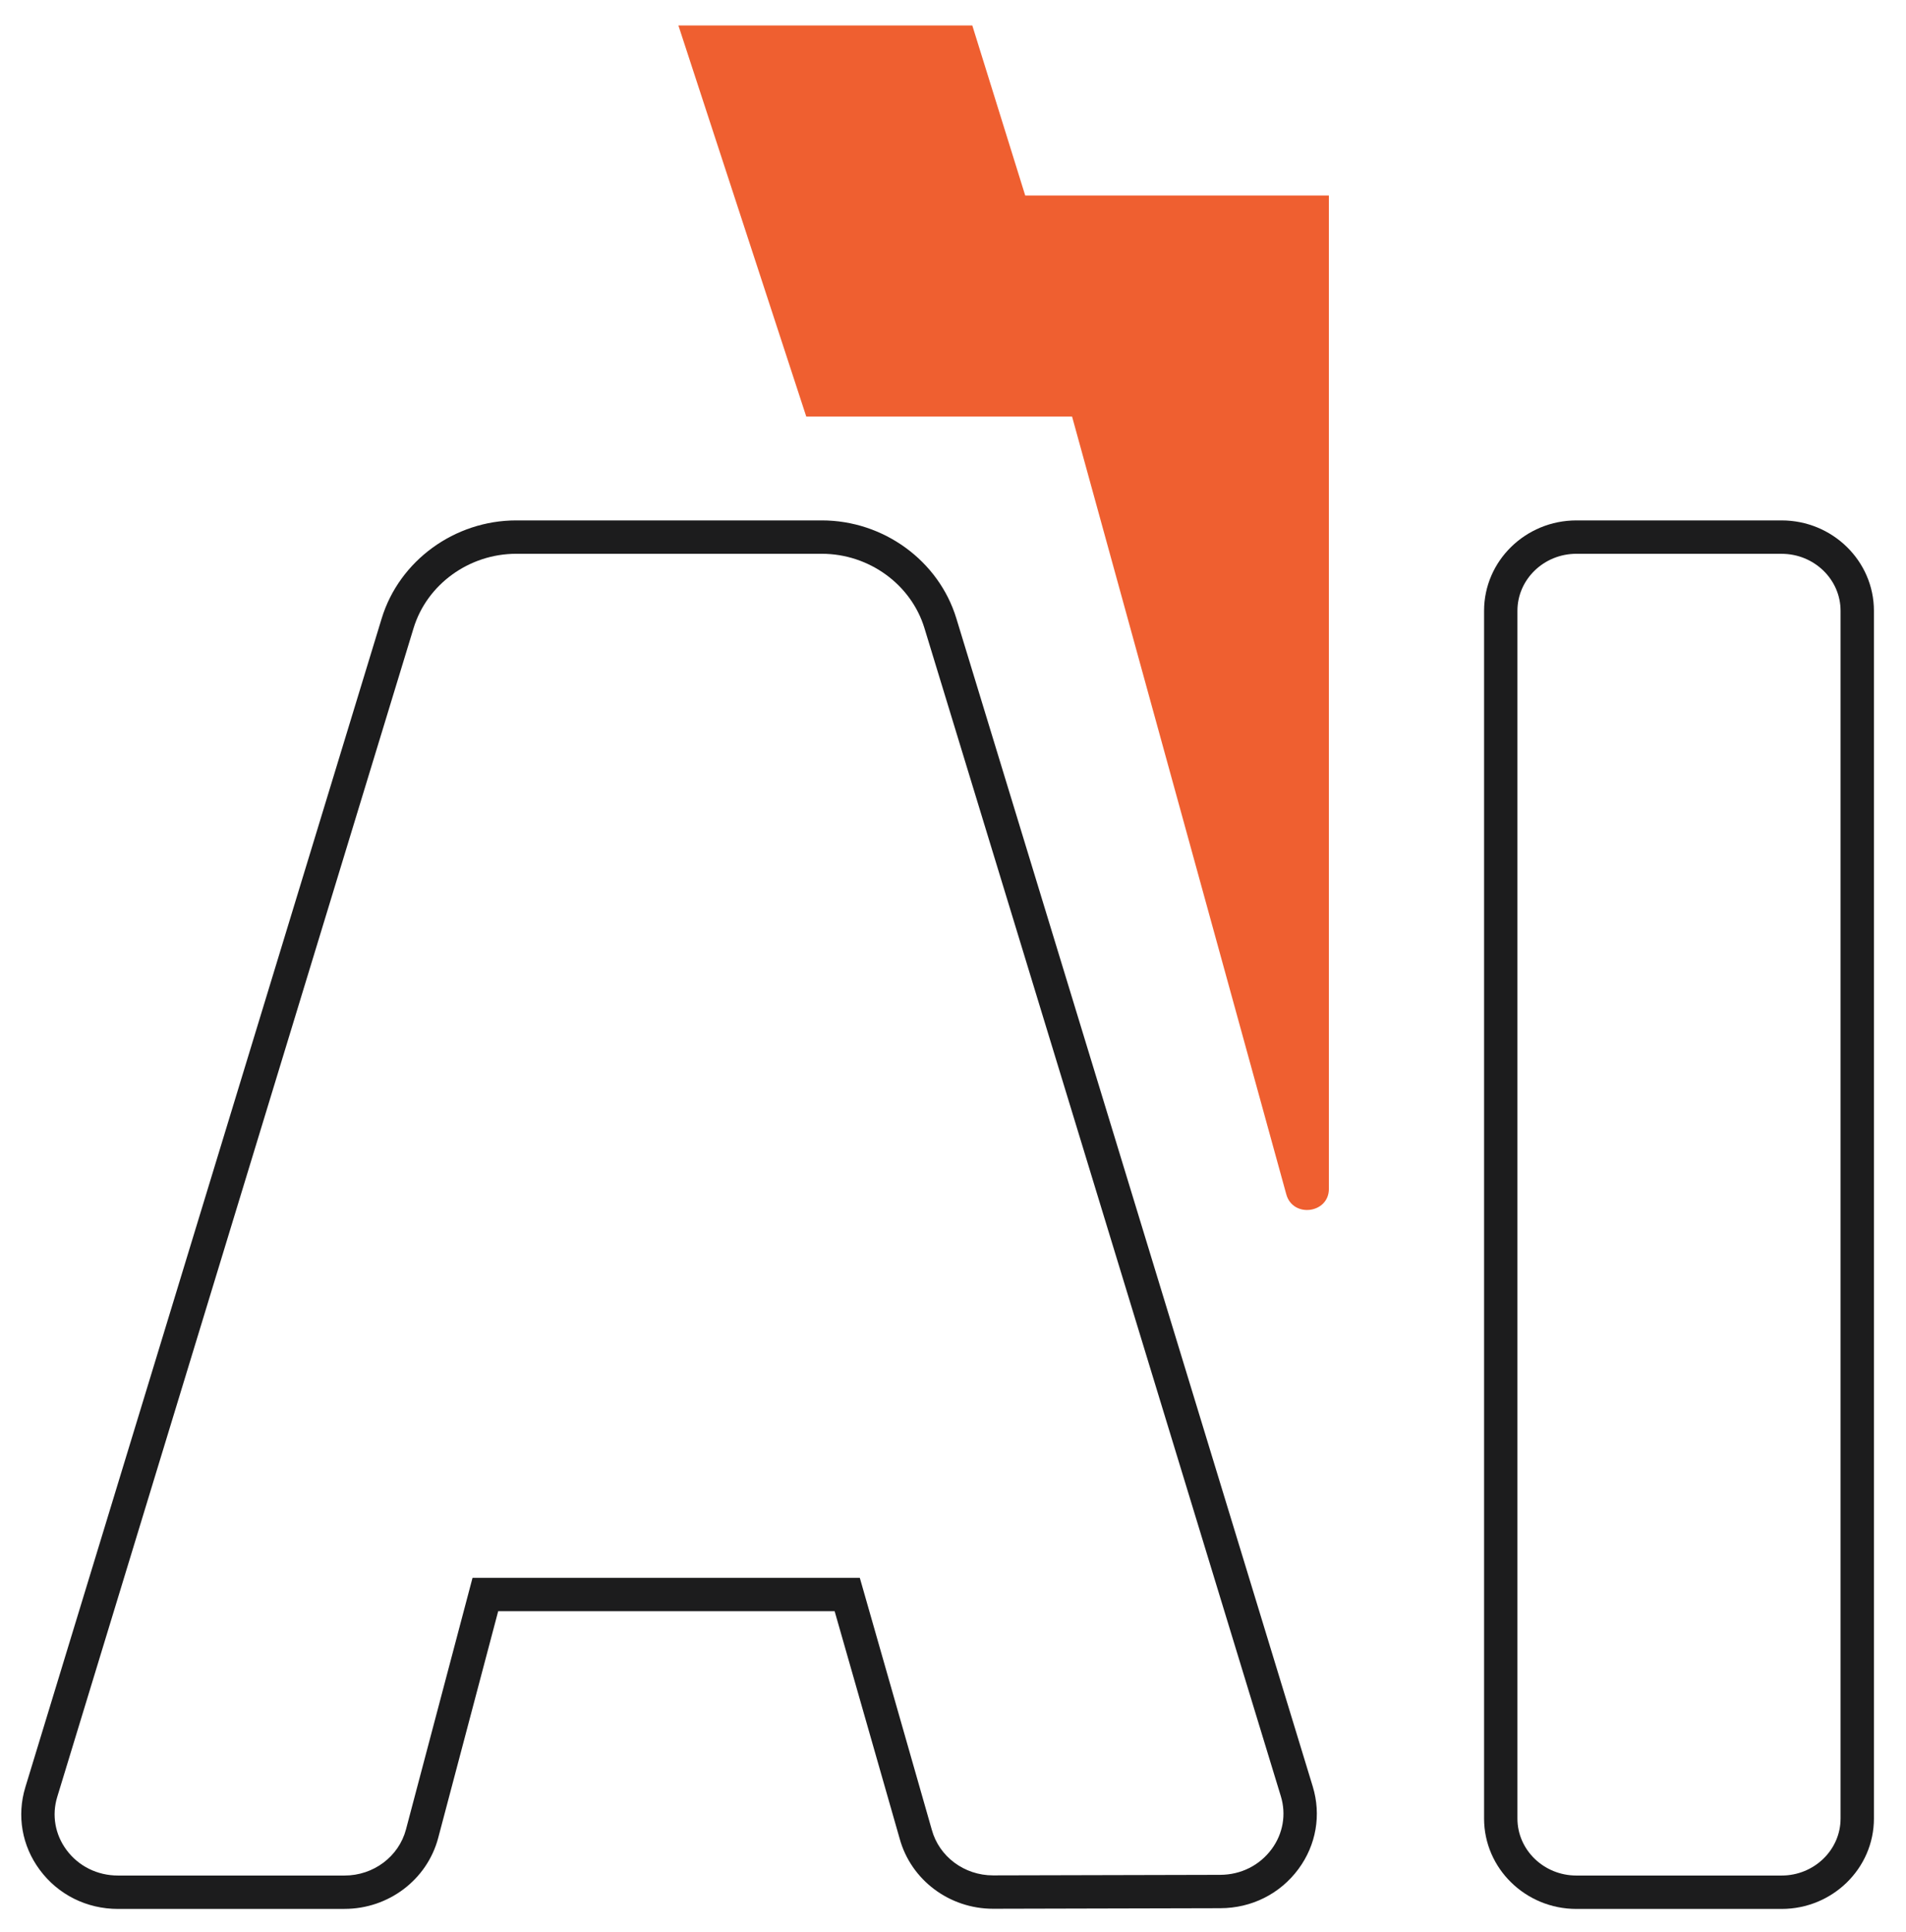 <svg width="76" height="77" viewBox="0 0 76 77" fill="none" xmlns="http://www.w3.org/2000/svg">
<path d="M13.739 76.084H4.707C3.456 76.084 2.317 75.516 1.583 74.524C0.873 73.566 0.665 72.366 1.011 71.231L15.22 24.647C15.922 22.348 18.127 20.742 20.582 20.742H32.772C35.228 20.742 37.432 22.347 38.133 24.646L52.344 71.202C52.69 72.335 52.483 73.534 51.776 74.491C51.044 75.482 49.908 76.053 48.659 76.055L39.609 76.077H39.598C37.853 76.077 36.323 74.928 35.872 73.278L33.28 64.216H19.865L17.471 73.26C17.027 74.922 15.492 76.082 13.738 76.082L13.739 76.084ZM20.582 22.072C18.706 22.072 17.024 23.29 16.491 25.035L2.282 71.62C2.06 72.347 2.195 73.117 2.651 73.732C3.132 74.381 3.881 74.753 4.707 74.753H13.739C14.892 74.753 15.899 73.999 16.187 72.919L18.842 62.887H34.284L37.154 72.926C37.446 73.999 38.45 74.747 39.597 74.747H39.604L48.654 74.725C49.478 74.723 50.225 74.35 50.705 73.701C51.16 73.086 51.294 72.316 51.072 71.591L36.861 25.034C36.329 23.29 34.647 22.072 32.771 22.072H20.582Z" fill="#1C1C1D"/>
<path d="M71.039 76.084H62.858C60.828 76.084 59.176 74.468 59.176 72.481V24.345C59.176 22.359 60.827 20.742 62.858 20.742H71.039C73.069 20.742 74.721 22.358 74.721 24.345V72.482C74.721 74.468 73.07 76.084 71.039 76.084ZM62.858 22.072C61.561 22.072 60.506 23.092 60.506 24.344V72.481C60.506 73.734 61.561 74.753 62.858 74.753H71.039C72.336 74.753 73.391 73.733 73.391 72.481V24.345C73.391 23.092 72.336 22.073 71.039 22.073L62.858 22.072Z" fill="#1C1C1D"/>
<path d="M27.051 1.016H38.77L40.88 7.793H52.988V47.385C52.988 48.368 51.552 48.553 51.29 47.603L42.748 16.603H32.149L27.051 1.016Z" fill="#EF5F30"/>
</svg>
